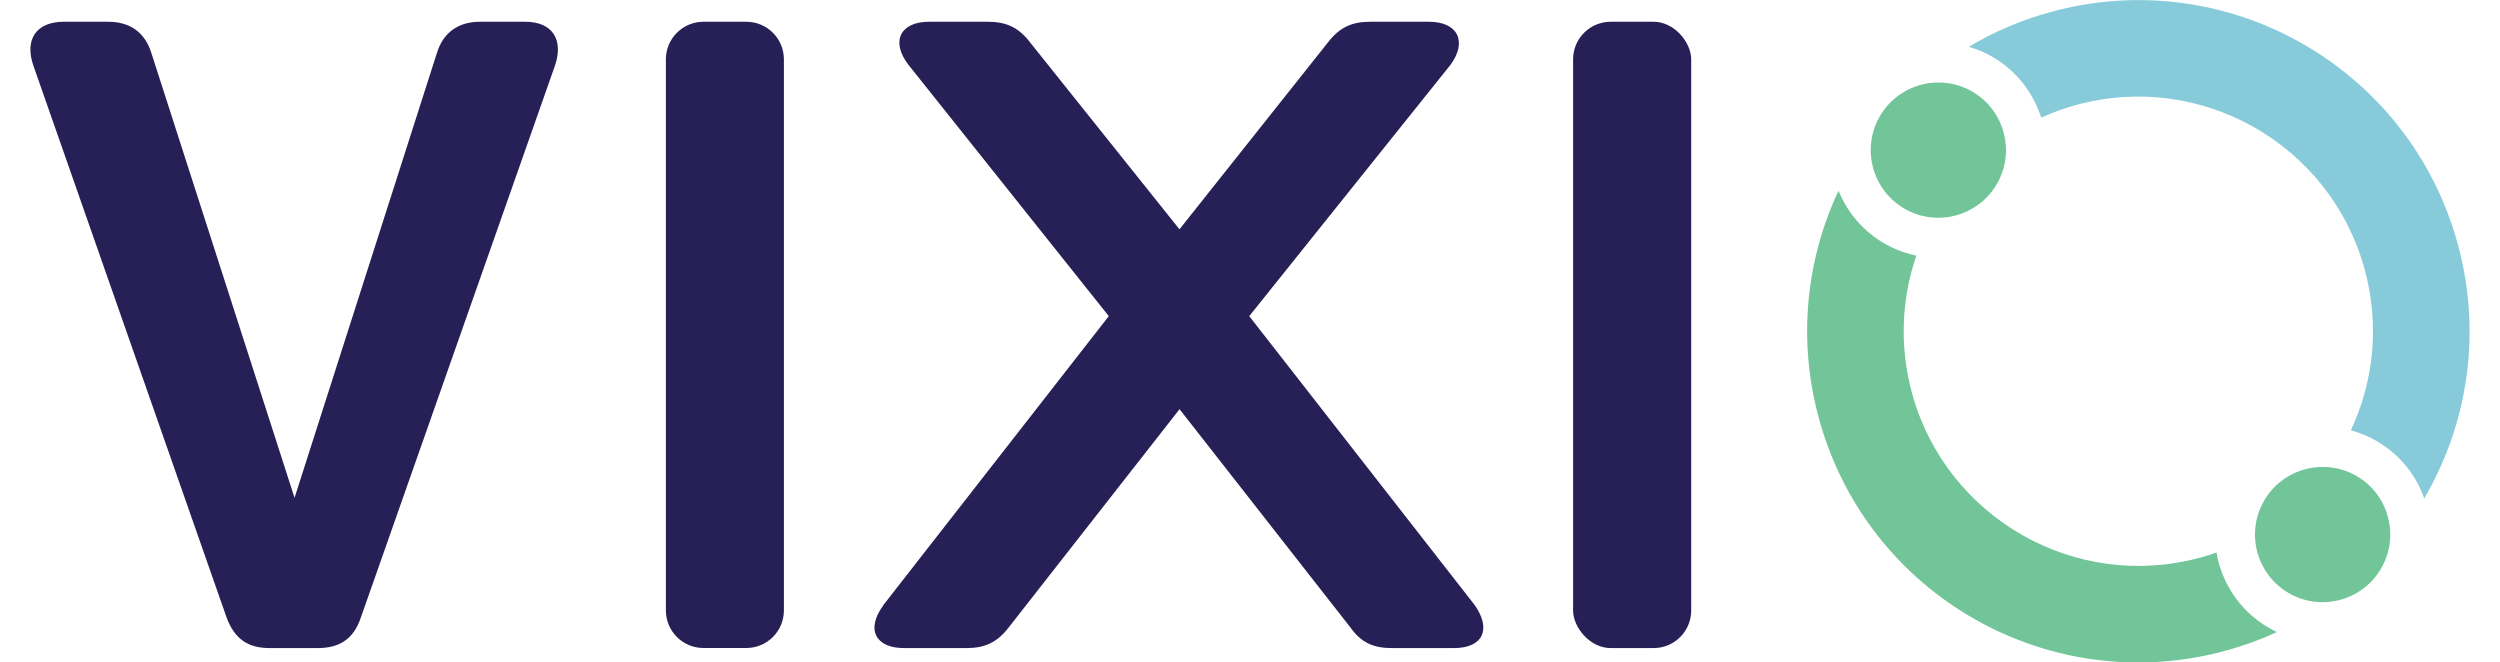 <?xml version="1.0" encoding="UTF-8"?><svg id="Layer_1" xmlns="http://www.w3.org/2000/svg" viewBox="0 0 326.14 88.58" width="200" height="53"><defs><style>.cls-1{fill:#71c598;}.cls-2{fill:#87cad9;}.cls-3{fill:#262056;}</style></defs><path class="cls-3" d="m26.24,82.58L.4,8.77C-.8,5.3.76,2.91,4.46,2.91h5.98c2.87,0,4.9,1.44,5.74,4.19l19.14,59.46L54.35,7.1c.84-2.75,2.87-4.19,5.74-4.19h6.1c3.59,0,5.14,2.39,3.95,5.86l-25.96,73.81c-.96,2.87-2.87,4.07-5.74,4.07h-6.46c-2.87,0-4.67-1.2-5.74-4.07Z"/><path class="cls-3" d="m89.99,2.91h5.74c2.77,0,5.02,2.25,5.02,5.02v73.69c0,2.77-2.25,5.02-5.02,5.02h-5.74c-2.77,0-5.02-2.25-5.02-5.02V7.93c0-2.77,2.25-5.02,5.02-5.02Z"/><path class="cls-3" d="m114.04,80.91l30.15-38.64-26.8-33.62c-2.39-3.11-1.08-5.74,2.75-5.74h7.9c2.39,0,4.07.72,5.62,2.75l19.98,25,19.86-25c1.56-2.03,3.23-2.75,5.62-2.75h7.9c3.83,0,5.14,2.63,2.87,5.74l-26.92,33.62,30.15,38.64c2.27,3.23,1.08,5.74-2.75,5.74h-8.37c-2.39,0-4.07-.72-5.5-2.75l-22.85-29.19-22.85,29.19c-1.56,2.03-3.23,2.75-5.62,2.75h-8.37c-3.83,0-5.14-2.51-2.75-5.74Z"/><rect class="cls-3" x="206.27" y="2.91" width="15.79" height="83.74" rx="5.02" ry="5.02"/><path class="cls-2" d="m320.07,66.63c-1.26-3.58-3.84-6.46-7.25-8.13-.84-.41-1.69-.73-2.56-.96,3.06-6.54,3.89-14.14,1.82-21.62-4.61-16.67-21.92-26.48-38.6-21.87-1.61.44-3.15,1.01-4.62,1.68-.04-.12-.08-.24-.12-.35-1.26-3.63-3.85-6.57-7.31-8.26-.73-.35-1.48-.65-2.25-.86,3.31-1.99,6.96-3.56,10.86-4.63,23.57-6.53,47.96,7.29,54.48,30.86,3.32,11.99,1.38,24.19-4.45,34.15Z"/><path class="cls-1" d="m300.37,84.51c-2.13.99-4.38,1.81-6.71,2.45-23.57,6.53-47.97-7.29-54.48-30.86-2.94-10.6-1.75-21.38,2.58-30.6,1.29,3.18,3.71,5.91,7.02,7.53,1.1.54,2.24.91,3.38,1.15-1.98,5.77-2.29,12.17-.55,18.48,4.61,16.67,21.93,26.48,38.6,21.87.71-.19,1.4-.41,2.08-.66.75,4.42,3.56,8.43,7.89,10.55.06.03.13.06.19.09Z"/><path class="cls-1" d="m263.65,17.12c-.79-2.28-2.41-4.12-4.58-5.18-1.27-.62-2.62-.91-3.95-.91-3.35,0-6.58,1.87-8.14,5.08-2.19,4.48-.32,9.9,4.16,12.09h0c4.48,2.19,9.9.32,12.09-4.16,1.06-2.17,1.21-4.62.42-6.91Z"/><path class="cls-1" d="m315.04,68.52c-.79-2.28-2.41-4.12-4.59-5.18-1.27-.62-2.62-.91-3.95-.91-3.35,0-6.58,1.87-8.14,5.08-2.19,4.48-.32,9.9,4.16,12.09h0c4.48,2.19,9.9.32,12.09-4.16,1.06-2.17,1.21-4.62.42-6.91Z"/></svg>
